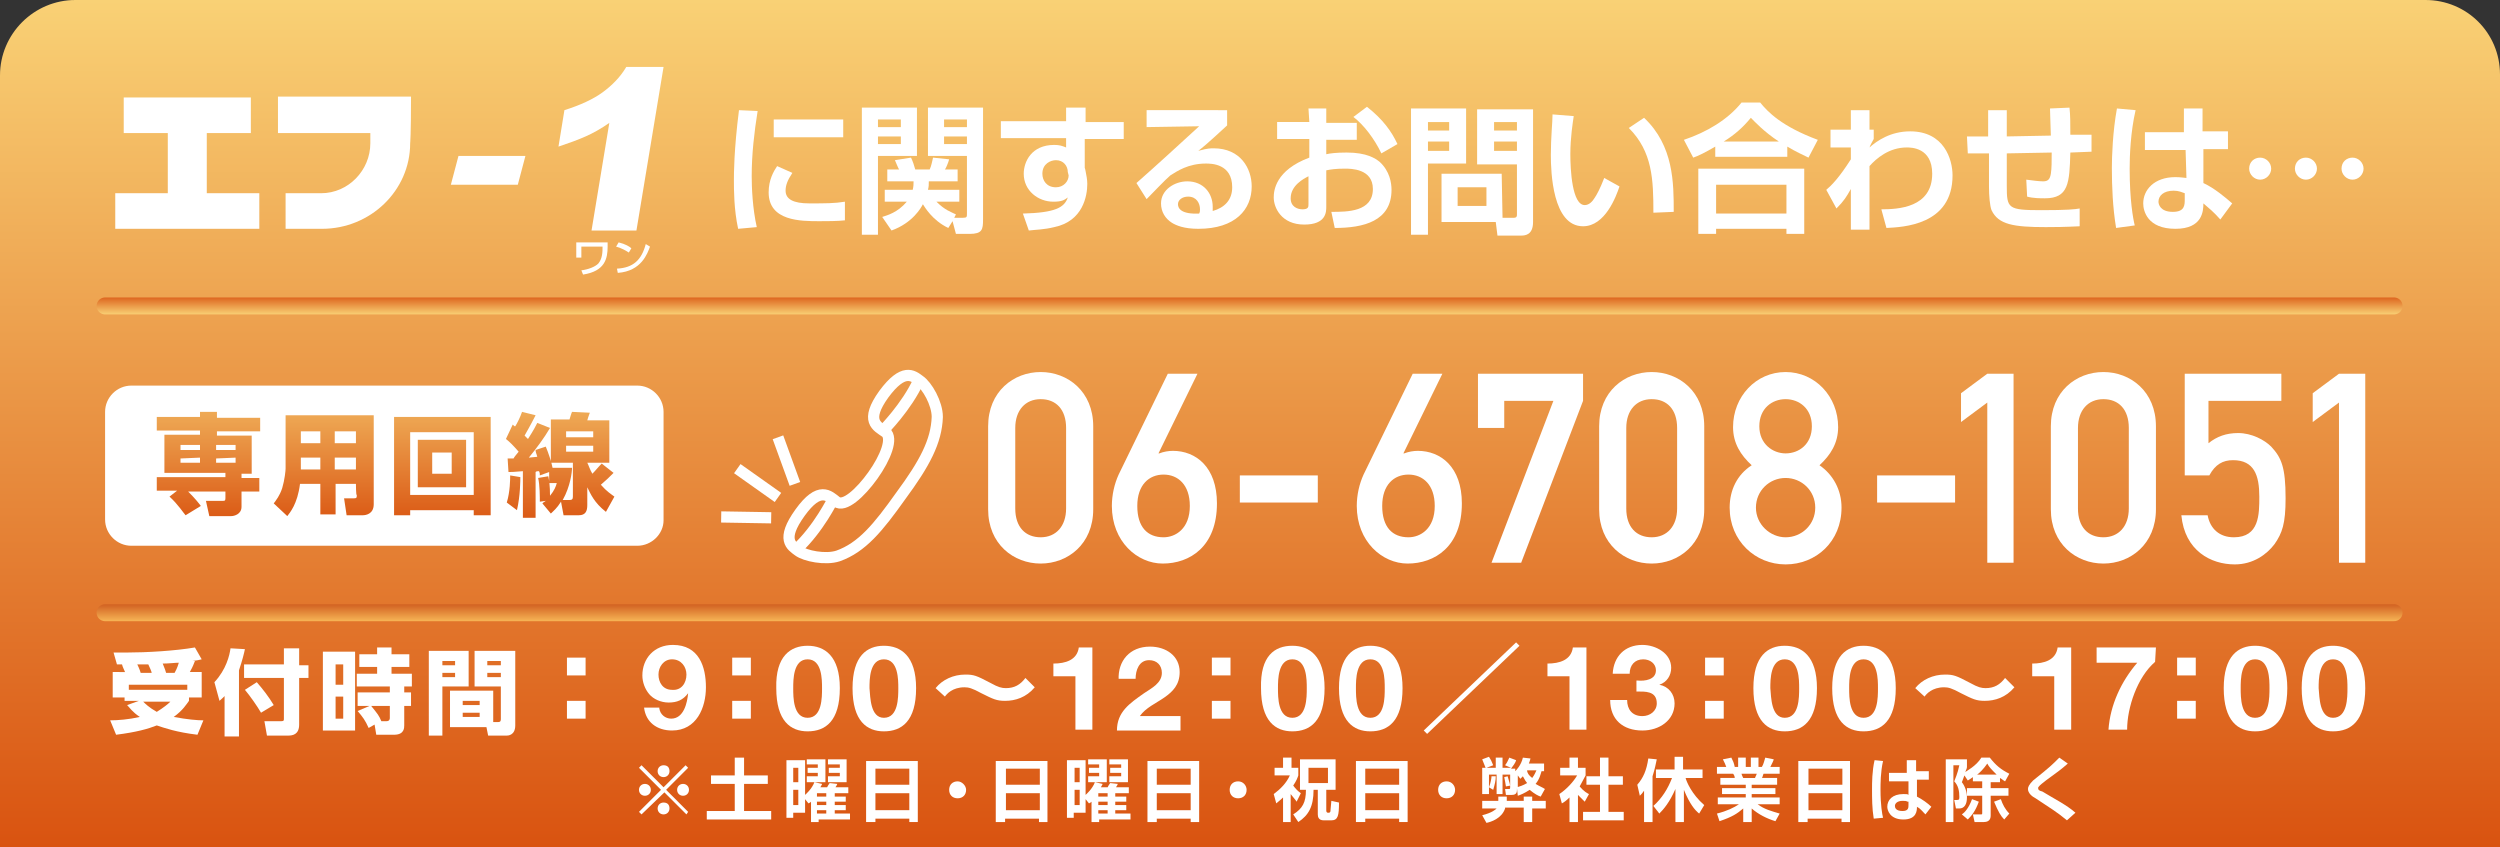 <?xml version="1.0" encoding="utf-8"?>
<!-- Generator: Adobe Illustrator 25.1.0, SVG Export Plug-In . SVG Version: 6.00 Build 0)  -->
<svg version="1.1" id="レイヤー_1" xmlns="http://www.w3.org/2000/svg" xmlns:xlink="http://www.w3.org/1999/xlink" x="0px"
	 y="0px" viewBox="0 0 295 100" style="enable-background:new 0 0 295 100;" xml:space="preserve">
<rect x="0" y="0" width="295" height="100" fill="#333333" stroke="none"/>
<style type="text/css">
	.st0{fill:url(#SVGID_1_);}
	.st1{fill:url(#SVGID_2_);}
	.st2{fill:none;stroke:#FFFFFF;stroke-width:1.321;stroke-miterlimit:10;}
	.st3{enable-background:new    ;}
	.st4{fill:#FFFFFF;}
	.st5{fill:url(#SVGID_3_);}
	.st6{fill:url(#SVGID_4_);}
	.st7{fill:url(#SVGID_5_);}
	.st8{fill:url(#SVGID_6_);}
	.st9{fill:none;stroke:url(#SVGID_7_);stroke-width:2;stroke-linecap:round;stroke-miterlimit:10;}
	.st10{fill:none;stroke:url(#SVGID_8_);stroke-width:2;stroke-linecap:round;stroke-miterlimit:10;}
</style>
<g>
	
		<linearGradient id="SVGID_1_" gradientUnits="userSpaceOnUse" x1="147.5" y1="-1292" x2="147.5" y2="-1266.331" gradientTransform="matrix(1 0 0 -1 0 -1192)">
		<stop  offset="0" style="stop-color:#EFEFEF"/>
		<stop  offset="1" style="stop-color:#FFFFFF"/>
	</linearGradient>
	<rect y="74.3" class="st0" width="295" height="25.7"/>
</g>
<g>
	
		<linearGradient id="SVGID_2_" gradientUnits="userSpaceOnUse" x1="147.5" y1="2865.921" x2="147.5" y2="2765.921" gradientTransform="matrix(1 0 0 1 0 -2765.921)">
		<stop  offset="0" style="stop-color:#D95310"/>
		<stop  offset="1" style="stop-color:#F9D175"/>
	</linearGradient>
	<path class="st1" d="M8.9,0C4,0,0,4,0,8.9V100h295V8.8c0-4.9-3.9-8.8-8.8-8.8H8.9z"/>
	<g>
		<path class="st2" d="M106.3,58.5c2.8-3.8,4.2-6.4,4.3-9.3c0-1.6-1.2-3.7-2.1-4.3c-0.8-0.6-1.9-1.5-4.2,1.6
			c-2.3,3.2-0.8,3.8,0.2,4.5c0.9,0.7,0,3-1.5,5.1s-3.4,3.8-4.3,3.1s-2-1.9-4.3,1.3s-1,3.9-0.2,4.5s3.2,1.1,4.7,0.6
			C101.7,64.6,103.6,62.3,106.3,58.5z"/>
		<path class="st2" d="M98.3,58.9c0,0-1.7,3.5-4.3,5.9"/>
		<path class="st2" d="M104.2,50.8c0,0,2.8-2.8,4.2-5.9"/>
		<line class="st2" x1="91.8" y1="58.7" x2="87" y2="55.3"/>
		<line class="st2" x1="91" y1="61.1" x2="85.1" y2="61"/>
		<line class="st2" x1="93.8" y1="57.1" x2="91.8" y2="51.6"/>
	</g>
	<g class="st3">
		<path class="st4" d="M116.6,50.3c0-4.1,3-6.4,6.2-6.4s6.2,2.3,6.2,6.4v9.8c0,4.1-3,6.4-6.2,6.4s-6.2-2.3-6.2-6.4
			C116.6,60.1,116.6,50.3,116.6,50.3z M125.8,50.5c0-2.2-1.2-3.4-3-3.4s-3,1.3-3,3.4V60c0,2.2,1.2,3.4,3,3.4s3-1.3,3-3.4V50.5z"/>
		<path class="st4" d="M137.8,44.1h3.5l-4.6,9.4h0.1c0.5-0.2,1.1-0.3,1.6-0.3c2.7,0,5.2,1.9,5.2,6.2c0,5.1-3.2,7.1-6.4,7.1
			c-3,0-6-2.6-6-6.8c0-1.3,0.3-2.6,0.8-3.7L137.8,44.1z M134.2,59.7c0,2.5,1.2,3.7,3.1,3.7c1.4,0,3.1-1,3.1-3.7
			c0-2.5-1.4-3.7-3.1-3.7S134.2,57.2,134.2,59.7z"/>
		<path class="st4" d="M146.3,56.1h9.2v3.2h-9.2V56.1z"/>
	</g>
	<g class="st3">
		<path class="st4" d="M166.7,44.1h3.5l-4.6,9.4h0.1c0.5-0.2,1.1-0.3,1.6-0.3c2.7,0,5.2,1.9,5.2,6.2c0,5.1-3.2,7.1-6.4,7.1
			c-3,0-6-2.6-6-6.8c0-1.3,0.3-2.6,0.8-3.7L166.7,44.1z M163.1,59.7c0,2.5,1.2,3.7,3.1,3.7c1.4,0,3.1-1,3.1-3.7
			c0-2.5-1.4-3.7-3.1-3.7S163.1,57.2,163.1,59.7z"/>
	</g>
	<g class="st3">
		<path class="st4" d="M174.5,44.1h12.3v3.2l-7.3,19.1H176l7.3-19.1h-5.8v3.2h-3.1v-6.4C174.4,44.1,174.5,44.1,174.5,44.1z"/>
		<path class="st4" d="M188.7,50.3c0-4.1,3-6.4,6.2-6.4s6.2,2.3,6.2,6.4v9.8c0,4.1-3,6.4-6.2,6.4s-6.2-2.3-6.2-6.4V50.3z
			 M197.9,50.5c0-2.2-1.2-3.4-3-3.4s-3,1.3-3,3.4V60c0,2.2,1.2,3.4,3,3.4s3-1.3,3-3.4V50.5z"/>
	</g>
	<g class="st3">
		<path class="st4" d="M206.7,54.9c-1.3-1.2-2.2-2.6-2.2-4.5c0-3.6,2.7-6.5,6.2-6.5s6.2,2.9,6.2,6.5c0,1.9-0.9,3.3-2.2,4.5
			c1.6,1.1,2.6,2.9,2.6,5c0,4-3,6.7-6.6,6.7s-6.6-2.8-6.6-6.7C204.1,57.8,205,56,206.7,54.9z M210.7,63.4c1.9,0,3.5-1.5,3.5-3.5
			s-1.6-3.5-3.5-3.5s-3.5,1.5-3.5,3.5S208.9,63.4,210.7,63.4z M210.7,53.5c1.6,0,3.1-1.1,3.1-3.2c0-2.1-1.5-3.2-3.1-3.2
			s-3.1,1.1-3.1,3.2C207.6,52.4,209.2,53.5,210.7,53.5z"/>
	</g>
	<g class="st3">
		<path class="st4" d="M221.5,56.1h9.2v3.2h-9.2V56.1z"/>
	</g>
	<g class="st3">
		<path class="st4" d="M234.5,47.5l-3.1,2.3v-3.4l3.1-2.3h3.1v22.3h-3.1V47.5z"/>
	</g>
	<g class="st3">
		<path class="st4" d="M242,50.3c0-4.1,3-6.4,6.2-6.4s6.2,2.3,6.2,6.4v9.8c0,4.1-3,6.4-6.2,6.4s-6.2-2.3-6.2-6.4V50.3z M251.2,50.5
			c0-2.2-1.2-3.4-3-3.4s-3,1.3-3,3.4V60c0,2.2,1.2,3.4,3,3.4s3-1.3,3-3.4V50.5z"/>
	</g>
	<g class="st3">
		<path class="st4" d="M257.6,44.1h11.6v3.2h-8.6v5c1-0.8,2.1-1.2,3.5-1.2c1.6,0,3.1,0.8,3.9,1.6c1.2,1.3,1.7,2.4,1.7,6.1
			c0,3-0.4,4.1-1.3,5.4c-0.9,1.2-2.5,2.4-4.7,2.4c-2.8,0-5.9-1.6-6.3-5.8h3.1c0.3,1.6,1.4,2.6,3.1,2.6c3,0,3-2.7,3-4.8
			c0-2.5-0.6-4.3-3.1-4.3c-1.2,0-2.1,0.5-2.8,1.8h-2.9v-12C257.8,44.1,257.6,44.1,257.6,44.1z"/>
	</g>
	<g class="st3">
		<path class="st4" d="M276,47.5l-3.1,2.3v-3.4l3.1-2.3h3.1v22.3H276V47.5z"/>
	</g>
	<g>
		<path class="st4" d="M75.2,64.4H15.5c-1.7,0-3.1-1.4-3.1-3.1V48.6c0-1.7,1.4-3.1,3.1-3.1h59.7c1.7,0,3.1,1.4,3.1,3.1v12.8
			C78.3,63,76.9,64.4,75.2,64.4z"/>
		<g>
			<g>
				
					<linearGradient id="SVGID_3_" gradientUnits="userSpaceOnUse" x1="24.6" y1="-2468.339" x2="24.6" y2="-2482.332" gradientTransform="matrix(1 0 0 -1 0 -2420.079)">
					<stop  offset="0" style="stop-color:#EFAC57"/>
					<stop  offset="1" style="stop-color:#D95310"/>
				</linearGradient>
				<path class="st5" d="M20.9,57.9h-2.4v-1.6h8.1v-0.5h-7.2v-4.5h4.2v-0.5h-5.1v-1.6h5.1v-0.6h2v0.7h5.1v1.6h-5.1v0.5h4.1v4.5h-1.2
					v0.5h2.1V58h-2.1v1.8c0,0.9-0.9,1.1-1.2,1.1h-2.6l-0.4-1.8h2c0.2,0,0.3,0,0.3-0.3V58h-4.4c0.8,0.8,1.2,1.3,1.5,1.7l-1.8,1.1
					c-0.2-0.2-0.9-1.3-1.9-2.2L20.9,57.9z M21.3,52.5v0.6h2.3v-0.6H21.3z M21.3,54.1v0.5h2.3V54L21.3,54.1L21.3,54.1z M25.5,52.5
					v0.6h2.3v-0.6H25.5z M25.5,54.1v0.5h2.3V54L25.5,54.1L25.5,54.1z"/>
				
					<linearGradient id="SVGID_4_" gradientUnits="userSpaceOnUse" x1="38.2" y1="-2468.339" x2="38.2" y2="-2482.332" gradientTransform="matrix(1 0 0 -1 0 -2420.079)">
					<stop  offset="0" style="stop-color:#EFAC57"/>
					<stop  offset="1" style="stop-color:#D95310"/>
				</linearGradient>
				<path class="st6" d="M42,57.1h-2.4v3.6h-1.8v-3.6h-2.4c-0.3,2.4-1.2,3.4-1.5,3.8l-1.6-1.5c0.3-0.4,0.7-0.9,1-1.8
					c0.3-1,0.4-2.1,0.4-2.3V49h10.4v10.5c0,1.2-1,1.3-1.3,1.3h-1.9l-0.3-2h1.2c0.3,0,0.3-0.1,0.3-0.4C42,58.5,42,57.1,42,57.1z
					 M35.5,50.9v1.4h2.3v-1.4H35.5z M35.5,54v1.4h2.3V54H35.5z M39.5,50.9v1.4H42v-1.4H39.5z M39.5,54v1.4H42V54H39.5z"/>
				
					<linearGradient id="SVGID_5_" gradientUnits="userSpaceOnUse" x1="52.2" y1="-2468.339" x2="52.2" y2="-2482.332" gradientTransform="matrix(1 0 0 -1 0 -2420.079)">
					<stop  offset="0" style="stop-color:#EFAC57"/>
					<stop  offset="1" style="stop-color:#D95310"/>
				</linearGradient>
				<path class="st7" d="M55.9,60.2h-7.5v0.6h-1.9V49.2h11.4v11.6h-2C55.9,60.8,55.9,60.2,55.9,60.2z M55.9,51h-7.5v7.4h7.5V51z
					 M49.4,51.9H55v5.6h-5.7v-5.6H49.4z M51,55.9h2.3v-2.5H51V55.9z"/>
				
					<linearGradient id="SVGID_6_" gradientUnits="userSpaceOnUse" x1="66.1" y1="-2468.339" x2="66.1" y2="-2482.332" gradientTransform="matrix(1 0 0 -1 0 -2420.079)">
					<stop  offset="0" style="stop-color:#EFAC57"/>
					<stop  offset="1" style="stop-color:#D95310"/>
				</linearGradient>
				<path class="st8" d="M61.4,56.3c0,0.3,0,2.2-0.4,3.9l-1.2-0.9c0.4-1.3,0.4-2.8,0.4-3.2L61.4,56.3z M59.9,54.1c0.3,0,0.5,0,0.7,0
					c0.1-0.2,0.2-0.3,0.6-0.8c-0.7-0.8-1-1.1-1.5-1.5l0.8-1.7c0.2,0.2,0.2,0.2,0.3,0.2c0.2-0.3,0.6-1.1,0.8-1.7l1.6,0.4
					c-0.6,1.2-1.2,2.2-1.3,2.4c0.1,0.1,0.2,0.2,0.4,0.4c0.7-1.1,0.9-1.5,1.1-1.9l1.5,0.6c-0.7,1.2-1.6,2.4-2.5,3.5
					c0.1,0,0.9-0.1,1-0.1c-0.1-0.4-0.2-0.5-0.2-0.8l1.2-0.4c0.3,0.7,0.7,1.9,0.8,2.5h2.3c0,0.5-0.2,2.2-1.1,3.8h0.8
					c0.3,0,0.4-0.1,0.4-0.4v-4H65v-5.1h2.2c0.1-0.3,0.2-0.7,0.3-0.9l2.1,0.1c-0.2,0.5-0.2,0.6-0.3,0.9h2.6v5h-2.6
					c0.2,0.4,0.3,0.8,0.6,1.3c0.4-0.4,0.7-0.8,1.1-1.2l1.4,1.1c-0.6,0.6-0.8,0.8-1.5,1.4c0.7,0.8,1.2,1.1,1.6,1.4l-1,1.8
					c-1.4-1.1-1.8-2.1-2.2-2.9v2.1c0,0.7-0.2,1.2-1,1.2h-1.8l-0.3-1.6c-0.5,0.8-0.9,1.1-1.2,1.4l-1-1.2c0.2-0.2,0.3-0.2,0.4-0.3
					l-0.7,0.1c0-0.5,0-2-0.2-2.8l1.2-0.2c0.1,0.5,0.2,1.1,0.2,2.3c0.5-0.6,0.7-1.1,0.8-1.5h-0.9v-1.3l-1.1,0.4c0-0.2,0-0.3-0.1-0.5
					c-0.2,0-0.3,0-0.4,0.1v5.4h-1.5v-5.5c-1.2,0.1-1.3,0.1-1.7,0.1L59.9,54.1z M66.8,50.9v0.7H70v-0.7H66.8z M66.8,52.6v0.7H70v-0.7
					H66.8z"/>
			</g>
		</g>
	</g>
</g>
<g>
	<path class="st4" d="M13.6,22.8h6.2v-7.1h-5.2v-4.2h15v4.2h-5.2v7.1h6.2V27h-17C13.6,27,13.6,22.8,13.6,22.8z"/>
	<path class="st4" d="M78.3,7.9l-3.2,19.3h-5.3l2.1-12.7c-1,0.7-1.9,1.2-2.8,1.6s-2,0.8-3.2,1.2l0.7-4.3c1.9-0.6,3.4-1.3,4.5-2.1
		c1.1-0.8,2.1-1.8,2.8-3C73.9,7.9,78.3,7.9,78.3,7.9z"/>
	<path class="st4" d="M71.7,28.6v0.5c0,1.4-0.3,2.9-2.9,3.3l-0.2-0.5c0.8-0.1,1.6-0.4,2-0.8c0.5-0.6,0.5-1.4,0.5-2h-2.5v1.3H68v-1.8
		C68,28.6,71.7,28.6,71.7,28.6z"/>
	<path class="st4" d="M74.2,29.8c-0.3-0.2-0.8-0.5-1.5-0.7l0.3-0.5c0.8,0.2,1.3,0.5,1.5,0.7L74.2,29.8z M72.8,31.7
		c1.9-0.1,2.9-1,3.4-2.9l0.5,0.3c-0.3,0.8-1,2.9-3.8,3.1L72.8,31.7z"/>
	<polygon class="st4" points="61.1,21.8 53.2,21.8 54.1,18.4 62,18.4 	"/>
	<path class="st4" d="M32.8,11.4v4.3h10.9c0,0.5,0,1,0,1.2c0,3.2-2.6,5.9-5.8,5.9h-4.2V27H38c5.7,0,10.4-4.5,10.4-10.1
		c0,0,0.1-0.9,0.1-5.5H32.8z"/>
</g>
<g class="st3">
	<path class="st4" d="M89.4,13.1c-0.4,2.5-0.7,5.1-0.7,7.7c0,1.3,0.1,3.8,0.6,6L87.1,27c-0.5-2.3-0.5-4.6-0.5-5.8
		c0-0.6,0-3.5,0.6-8.2L89.4,13.1z M93.5,20.4c-0.6,0.9-0.8,1.5-0.8,2.1c0,1,0.9,1.5,2.8,1.5s3,0,4.2-0.2V26c-0.9,0.1-2.1,0.1-3,0.1
		c-2.2,0-6,0-6-3.4c0-1.5,0.6-2.5,1-3.1L93.5,20.4z M99.5,14.1v2.1h-8.2v-2.1H99.5z"/>
	<path class="st4" d="M101.7,12.7h6.5v5.7h-4.6v9.3h-1.9V12.7z M103.6,14.1V15h2.7v-0.9H103.6z M103.6,16.1V17h2.7v-0.9H103.6z
		 M111.9,26.9c-1.9-0.9-2.8-2.5-3-2.8c-0.2,0.4-1.2,2.2-3.7,3.1l-1.1-1.6c0.6-0.2,1.8-0.5,2.9-1.8h-2.6v-1.4h3.3
		c0.1-0.4,0.1-0.7,0.1-1h-3.1V20h1.4c-0.1-0.1-0.4-0.9-0.5-1.1l1.9-0.3c0.2,0.4,0.4,1,0.5,1.4h1.7c0.2-0.4,0.3-1,0.4-1.4l1.9,0.2
		c-0.1,0.4-0.4,1.1-0.5,1.2h1.5v1.4h-3.4c0,0.4,0,0.6-0.1,1h3.7v1.4h-2.7c1,1,1.7,1.2,2.3,1.5l-0.2,0.4h1c0.5,0,0.5-0.1,0.5-0.5
		v-6.8h-4.6v-5.7h6.5v13.2c0,1.2-0.1,1.7-1.6,1.7h-1.6l-0.4-1.5L111.9,26.9z M111.4,14.1V15h2.7v-0.9H111.4z M111.4,16.1V17h2.7
		v-0.9H111.4z"/>
	<path class="st4" d="M125.8,12.7h2.3v1.7h4.5v2H128v3.4c0,0,0.1,0.3,0.1,0.4c0.1,0.5,0.2,1,0.2,1.5c0,1.4-0.5,4.4-3.9,5.1
		c-1.2,0.3-2.2,0.3-3,0.4l-0.7-2c3.8-0.1,4.9-0.7,5.3-1.9c-0.4,0.3-0.7,0.5-1.7,0.5c-1.8,0-3.5-1.3-3.5-3.3c0-1.4,0.9-3.4,3.6-3.4
		c0.6,0,0.9,0.1,1.4,0.3v-1.1h-7.7v-2h7.7L125.8,12.7z M126,20.3c0-0.7-0.5-1.4-1.4-1.4c-0.6,0-1.6,0.4-1.6,1.6
		c0,0.8,0.5,1.6,1.6,1.6c0.9,0,1.5-0.7,1.5-1.4L126,20.3L126,20.3z"/>
	<path class="st4" d="M144.8,13v1.8c-2.6,2.4-2.9,2.6-3.4,3c0.5-0.1,0.9-0.3,1.8-0.3c3.2,0,4.5,2.4,4.5,4.5c0,2.7-1.9,5-6.3,5
		c-1.7,0-2.6-0.4-3.1-0.7c-0.8-0.5-1.3-1.3-1.3-2.3c0-1.6,1.6-2.6,3.1-2.6c1.9,0,3,1.4,3,3c0,0.1,0,0.2,0,0.5
		c1.4-0.4,2.3-1.3,2.3-2.8c0-2.8-2.5-2.8-3.1-2.8c-2.1,0-3.4,0.9-4.2,1.4c-0.6,0.5-2.2,2.2-2.8,2.8l-1.2-1.9c2.5-2.2,5-4.5,7.4-6.7
		l-6.2,0.1v-2C135.3,13,144.8,13,144.8,13z M141.6,24.7c0-0.7-0.4-1.5-1.4-1.5c-0.7,0-1.2,0.4-1.2,0.9s0.4,1.2,2.5,1.1
		C141.6,25,141.6,24.9,141.6,24.7z"/>
	<path class="st4" d="M154.4,12.8h2.1v1.7h3.6v2h-3.6v1.7c0.4-0.1,1.2-0.2,2.4-0.2c2.4,0,3.4,0.7,3.9,1.1c1.2,1.1,1.4,2.5,1.4,3.3
		c0,3.7-3.3,4.5-6.7,4.5l-0.4-1.9c1.9,0,4.9,0,4.9-2.7c0-2.4-2.6-2.4-3.3-2.4c-1.1,0-1.7,0.1-2.2,0.2v4.3c0,0.6,0,2.1-2.6,2.1
		c-2.7,0-3.6-2-3.6-3.2c0-0.8,0.2-3.2,4.2-4.7v-2.2h-3.8v-2h3.8L154.4,12.8L154.4,12.8z M154.4,20.8c-0.6,0.3-2.1,1.1-2.1,2.6
		c0,1,0.8,1.3,1.4,1.3c0.7,0,0.7-0.3,0.7-0.6L154.4,20.8L154.4,20.8z M161.3,12.6c1.9,1.5,2.9,2.9,3.6,4.4l-1.9,1.1
		c-0.8-1.7-2.1-3.4-3.3-4.3L161.3,12.6z"/>
	<path class="st4" d="M166.5,12.8h6.5v6.5h-4.5v8.4h-2V12.8z M168.5,14.4v1h2.5v-1H168.5z M168.5,16.7v1.1h2.5v-1.1H168.5z
		 M177.3,25.7h1.3c0.4,0,0.4-0.2,0.4-0.4v-5.9h-4.7v-6.5h6.6v13.3c0,1.5-0.9,1.6-1.4,1.6h-2.8l-0.2-1.6h-6.4v-5.7h7.1L177.3,25.7
		L177.3,25.7z M172,22.1v2.2h3.4v-2.2H172z M176.3,14.4v1h2.7v-1H176.3z M176.3,16.7v1.1h2.7v-1.1H176.3z"/>
	<path class="st4" d="M185.7,13.7c-0.1,0.7-0.4,2.5-0.4,4.5c0,1.8,0.2,6,1.7,6c0.5,0,0.9-0.4,1.2-0.9c0.2-0.3,0.6-1,1.1-2.3l1.8,1
		c-0.4,1.2-1.7,4.7-4.3,4.7c-3.6,0-3.8-6.4-3.8-8.4c0-2.1,0.2-3.9,0.2-4.8L185.7,13.7z M195.1,25.1c0-3.9-0.1-7.2-2.9-10l1.8-1.2
		c3.5,3.3,3.5,7.7,3.5,11.1L195.1,25.1z"/>
	<path class="st4" d="M202.4,17.3c-1.2,0.7-2,1.1-2.6,1.3l-1.1-2.1c2.7-0.9,5.2-2.4,6.8-4.4h2.2c0.9,1.1,2.5,2.8,6.8,4.4l-1.1,2.1
		c-0.6-0.3-1.5-0.7-2.5-1.3v1.2h-8.5L202.4,17.3L202.4,17.3z M200.4,19.9h12.5v7.7h-2.1V27h-8.3v0.6h-2.1L200.4,19.9L200.4,19.9z
		 M202.5,21.8v3.4h8.3v-3.4H202.5z M209.9,16.7c-1.8-1.2-2.8-2.3-3.3-2.8c-0.9,1.1-1.9,2-3.2,2.8H209.9z"/>
	<path class="st4" d="M222,24.7c2,0,6-0.2,6-4.2c0-3.1-2.5-3.1-3-3.1c-2.1,0-3.6,1.3-4.4,2.2v7.5h-2.2v-4.8
		c-0.5,0.9-0.8,1.4-1.7,2.3l-1.2-2.2c0.6-0.5,1.5-1.4,2.9-3.6v-1.4H216v-2.1h2.4V13h2.2v2.3h0.5v1.1c-0.1,0.2-0.4,0.7-0.5,1
		c0.9-0.8,2.5-1.9,4.8-1.9c4,0,5,3.3,5,5.2c0,5.9-5.9,6.1-7.8,6.2L222,24.7z"/>
	<path class="st4" d="M244.2,12.7c0.1,0.9,0.1,1.8,0.1,3.2h2.5v2l-2.5,0.1c-0.1,3.6-0.2,5.4-3,5.4c-0.5,0-1.4,0-2.1-0.2l-0.1-2
		c0.7,0.1,1.6,0.2,2,0.2c0.6,0,0.8-0.3,0.9-0.9c0.1-0.6,0.1-1.5,0.1-2.5l-5.3,0.1v3.8c0,2.7,0.1,2.9,4.1,2.9c3,0,4-0.1,4.5-0.2v2.1
		c-0.5,0-1.3,0.1-4,0.1c-3.8,0-5.6-0.3-6.4-2c-0.2-0.5-0.3-1.7-0.3-2.8v-3.9h-2.5l-0.1-2h2.5V13h2.2v3.1L242,16
		c0-0.5-0.1-2.6-0.1-3.2L244.2,12.7z"/>
	<path class="st4" d="M252,13c-0.6,2.6-0.7,5.4-0.7,6.9c0,3.7,0.4,5.9,0.6,6.7l-2.2,0.3c-0.4-2.4-0.5-4.9-0.5-7.1
		c0-1.3,0.1-4.3,0.6-7L252,13z M257.7,15.5v-2.7h2.2v2.7h3v2.1H260v4c1.3,0.6,2.6,1.7,3.4,2.4l-1.4,1.9c-0.8-0.9-1.3-1.3-2-1.9
		c0,0.9-0.1,3-3.3,3c-3.3,0-3.8-2.1-3.8-3c0-1.6,1.3-3.1,3.8-3.1c0.7,0,1.1,0.1,1.3,0.1l-0.1-3.3h-4.8v-2.1h4.6L257.7,15.5
		L257.7,15.5z M257.8,22.8c-0.3-0.1-0.7-0.3-1.3-0.3c-1.2,0-1.8,0.6-1.8,1.3c0,0.3,0.2,1.2,1.7,1.2c1.4,0,1.4-0.8,1.4-1.5V22.8z"/>
	<path class="st4" d="M268,19.9c0,0.7-0.6,1.3-1.3,1.3s-1.3-0.6-1.3-1.3c0-0.8,0.6-1.3,1.3-1.3S268,19.2,268,19.9z M273.4,19.9
		c0,0.7-0.6,1.3-1.3,1.3s-1.3-0.6-1.3-1.3c0-0.8,0.6-1.3,1.3-1.3S273.4,19.2,273.4,19.9z M278.9,19.9c0,0.7-0.6,1.3-1.3,1.3
		s-1.3-0.6-1.3-1.3c0-0.8,0.6-1.3,1.3-1.3S278.9,19.2,278.9,19.9z"/>
</g>
<linearGradient id="SVGID_7_" gradientUnits="userSpaceOnUse" x1="147.45" y1="2803.054" x2="147.45" y2="2801.054" gradientTransform="matrix(1 0 0 1 0 -2765.921)">
	<stop  offset="0" style="stop-color:#F9D175"/>
	<stop  offset="1" style="stop-color:#DE6821"/>
</linearGradient>
<line class="st9" x1="12.4" y1="36.1" x2="282.5" y2="36.1"/>
<linearGradient id="SVGID_8_" gradientUnits="userSpaceOnUse" x1="147.45" y1="2839.253" x2="147.45" y2="2837.253" gradientTransform="matrix(1 0 0 1 0 -2765.921)">
	<stop  offset="0" style="stop-color:#F7B656"/>
	<stop  offset="1" style="stop-color:#D26222"/>
</linearGradient>
<line class="st10" x1="12.4" y1="72.3" x2="282.5" y2="72.3"/>
<g>
	<g>
		<path class="st4" d="M14.8,79.4c-0.2-0.5-0.3-0.6-0.4-1c-0.2,0-0.4,0-0.6,0L13.4,77c0.4,0,0.8,0,1.5,0c2.4,0,5.8-0.2,8.1-0.6
			l0.8,1.4c-0.4,0.1-0.4,0.1-1.1,0.2l0.3,0c-0.3,0.8-0.4,0.9-0.6,1.3h1.4v3h-1.5v0.4c-0.3,0.4-0.7,1.1-1.8,1.9
			c1.6,0.3,2.8,0.4,3.5,0.4l-0.7,1.7c-2.5-0.3-3.9-0.8-4.8-1.1c-1,0.4-2.4,0.8-4.8,1.1l-0.7-1.7c0.9,0,2.2-0.1,3.5-0.4
			c-0.9-0.6-1.2-1.1-1.5-1.4l1.4-0.5h-1.7v-0.4h-1.4v-3H14.8z M22.1,80.8h-6.9v0.6h6.9V80.8z M17.9,79.4c0-0.1-0.2-0.6-0.4-1
			c-0.3,0-0.8,0-1.3,0c0,0,0.3,0.6,0.4,1H17.9z M16.9,82.8c0.2,0.2,0.7,0.7,1.6,1.2c0.8-0.5,1.3-0.9,1.6-1.2H16.9z M20.6,79.4
			c0.1-0.2,0.3-0.5,0.5-1.2c-0.4,0-1.2,0.1-1.9,0.1c0.3,0.7,0.3,0.8,0.4,1.1H20.6z"/>
		<path class="st4" d="M26.6,82c-0.2,0.3-0.4,0.4-0.7,0.7l-0.6-2.2c1.4-1.5,1.8-3.2,1.9-4l1.7,0.1c-0.1,0.5-0.3,1.3-0.7,2.5v7.8
			h-1.7V82z M33.5,76.5h1.8v2h1.1V80h-1.1v5.5c0,1.2-0.8,1.3-1.3,1.3h-2.5l-0.3-1.7h2c0.3,0,0.3-0.1,0.3-0.3V80h-4.7v-1.6h4.7V76.5z
			 M30.3,80.5c0.7,0.8,1.4,1.7,2,2.7l-1.5,0.9c-0.4-0.7-1.3-2-1.9-2.7L30.3,80.5z"/>
		<path class="st4" d="M41.9,76.9v9.3h-3.8v-9.3H41.9z M40.5,78.4h-0.9v2.4h0.9V78.4z M40.5,82.2h-0.9v2.6h0.9V82.2z M43.5,85.9
			c-0.4-0.9-0.7-1.3-1.3-2l1.4-0.6h-1.4v-1.6H46v-0.7h-3.9v-1.5h2.4v-0.8h-2.1v-1.5h2.1v-0.8h1.7v0.8h2.1v1.5h-2.1v0.8h2.4v1.5h-0.9
			v0.7h0.8v1.6h-0.8v2.3c0,0.3,0,1.1-1.2,1.1h-2.1l-0.2-1.2L43.5,85.9z M43.8,83.3c0.8,1,0.9,1.1,1.2,1.8h0.6c0.4,0,0.4-0.3,0.4-0.4
			v-1.4H43.8z"/>
		<path class="st4" d="M50.6,76.8h4.7V81h-3.1v5.8h-1.6V76.8z M52.2,78v0.5h1.5V78H52.2z M52.2,79.4v0.5h1.5v-0.5H52.2z M58.2,85.2
			h0.6c0.3,0,0.3-0.2,0.3-0.4V81H56v-4.2h4.8v8.8c0,1.2-0.9,1.2-1,1.2h-2.2l-0.2-1h-4.3v-4.3h5.1V85.2z M54.6,82.7v0.5h2v-0.5H54.6z
			 M54.6,84.1v0.5h2v-0.5H54.6z M57.5,78v0.5h1.6V78H57.5z M57.5,79.4v0.5h1.6v-0.5H57.5z"/>
		<path class="st4" d="M69.1,77.6v2.1h-2.2v-2.1H69.1z M69.1,82.7v2.1h-2.2v-2.1H69.1z"/>
		<path class="st4" d="M77.8,83.6c0.1,0.7,0.7,1.2,1.4,1.2c1.5,0,1.9-1.9,2-3l0,0c-0.6,0.8-1.3,1.1-2.3,1.1c-0.9,0-1.8-0.4-2.3-1
			c-0.5-0.6-0.8-1.4-0.8-2.2c0-2,1.4-3.6,3.6-3.6c3.1,0,3.9,2.6,3.9,5c0,2.4-1.1,5.1-4,5.1c-1.8,0-3.1-1-3.3-2.7H77.8z M81,79.6
			c0-0.9-0.6-1.8-1.7-1.8c-1,0-1.6,0.9-1.6,1.8c0,0.9,0.5,1.8,1.6,1.8C80.4,81.5,81,80.6,81,79.6z"/>
		<path class="st4" d="M88.6,77.6v2.1h-2.2v-2.1H88.6z M88.6,82.7v2.1h-2.2v-2.1H88.6z"/>
		<path class="st4" d="M95.3,76.2c2,0,3.8,1.2,3.8,5c0,3.9-1.7,5.1-3.8,5.1c-2,0-3.7-1.2-3.7-5.1C91.5,77.4,93.3,76.2,95.3,76.2z
			 M95.3,84.7c1.7,0,1.7-2.4,1.7-3.5c0-1,0-3.4-1.7-3.4c-1.7,0-1.7,2.4-1.7,3.4C93.6,82.3,93.6,84.7,95.3,84.7z"/>
		<path class="st4" d="M104.3,76.2c2,0,3.8,1.2,3.8,5c0,3.9-1.7,5.1-3.8,5.1c-2,0-3.7-1.2-3.7-5.1C100.6,77.4,102.3,76.2,104.3,76.2
			z M104.3,84.7c1.7,0,1.7-2.4,1.7-3.5c0-1,0-3.4-1.7-3.4c-1.7,0-1.7,2.4-1.7,3.4C102.7,82.3,102.7,84.7,104.3,84.7z"/>
		<path class="st4" d="M122.1,81.1c-1,1.2-2.3,1.6-3.5,1.6c-1,0-1.4-0.2-2.8-0.9c-1.1-0.6-1.5-0.7-2-0.7c-1.4,0-2.1,0.8-2.3,1.1
			l-1.1-1c0.8-1,2.1-1.6,3.5-1.6c1,0,1.3,0.1,3,1c0.9,0.5,1.3,0.6,1.8,0.6c1,0,1.7-0.4,2.3-1.2L122.1,81.1z"/>
		<path class="st4" d="M129,86.1h-2.1v-6.3h-2.6v-1.5c1.4,0,2.8-0.4,3-1.9h1.6V86.1z"/>
		<path class="st4" d="M132,80.2c-0.1-2.2,1.3-3.9,3.7-3.9c1.9,0,3.5,1.1,3.5,3c0,1.5-0.8,2.3-1.8,3c-1,0.7-2.2,1.2-2.9,2.2h4.8v1.7
			h-7.5c0-2.2,1.5-3.2,3.2-4.4c0.9-0.6,2.1-1.2,2.1-2.4c0-0.9-0.6-1.5-1.5-1.5c-1.2,0-1.6,1.2-1.6,2.2H132z"/>
		<path class="st4" d="M145.2,77.6v2.1H143v-2.1H145.2z M145.2,82.7v2.1H143v-2.1H145.2z"/>
		<path class="st4" d="M152.5,76.2c2,0,3.8,1.2,3.8,5c0,3.9-1.7,5.1-3.8,5.1c-2,0-3.7-1.2-3.7-5.1C148.7,77.4,150.4,76.2,152.5,76.2
			z M152.5,84.7c1.7,0,1.7-2.4,1.7-3.5c0-1,0-3.4-1.7-3.4c-1.7,0-1.7,2.4-1.7,3.4C150.8,82.3,150.8,84.7,152.5,84.7z"/>
		<path class="st4" d="M161.7,76.2c2,0,3.8,1.2,3.8,5c0,3.9-1.7,5.1-3.8,5.1c-2,0-3.7-1.2-3.7-5.1C158,77.4,159.7,76.2,161.7,76.2z
			 M161.7,84.7c1.7,0,1.7-2.4,1.7-3.5c0-1,0-3.4-1.7-3.4c-1.7,0-1.7,2.4-1.7,3.4C160,82.3,160,84.7,161.7,84.7z"/>
		<path class="st4" d="M179.3,76.2l-10.9,10.4l-0.4-0.4l10.9-10.4L179.3,76.2z"/>
		<path class="st4" d="M187.3,86.1h-2.1v-6.3h-2.6v-1.5c1.4,0,2.8-0.4,3-1.9h1.6V86.1z"/>
		<path class="st4" d="M193.2,80.3c0.9,0.1,2.2-0.1,2.2-1.2c0-0.8-0.7-1.3-1.5-1.3c-1,0-1.6,0.7-1.6,1.7h-2c0.1-2,1.4-3.4,3.5-3.4
			c1.6,0,3.4,1,3.4,2.7c0,0.9-0.5,1.7-1.4,2v0c1.1,0.2,1.8,1.1,1.8,2.2c0,2-1.8,3.2-3.8,3.2c-2.3,0-3.8-1.3-3.8-3.6h2
			c0,1.1,0.6,1.9,1.8,1.9c0.9,0,1.7-0.6,1.7-1.5c0-1.5-1.4-1.4-2.4-1.4V80.3z"/>
		<path class="st4" d="M203.4,77.6v2.1h-2.2v-2.1H203.4z M203.4,82.7v2.1h-2.2v-2.1H203.4z"/>
		<path class="st4" d="M210.6,76.2c2,0,3.8,1.2,3.8,5c0,3.9-1.7,5.1-3.8,5.1c-2,0-3.7-1.2-3.7-5.1C206.9,77.4,208.6,76.2,210.6,76.2
			z M210.6,84.7c1.7,0,1.7-2.4,1.7-3.5c0-1,0-3.4-1.7-3.4c-1.7,0-1.7,2.4-1.7,3.4C209,82.3,209,84.7,210.6,84.7z"/>
		<path class="st4" d="M219.9,76.2c2,0,3.8,1.2,3.8,5c0,3.9-1.7,5.1-3.8,5.1c-2,0-3.7-1.2-3.7-5.1C216.2,77.4,217.9,76.2,219.9,76.2
			z M219.9,84.7c1.7,0,1.7-2.4,1.7-3.5c0-1,0-3.4-1.7-3.4c-1.7,0-1.7,2.4-1.7,3.4C218.2,82.3,218.2,84.7,219.9,84.7z"/>
		<path class="st4" d="M237.7,81.1c-1,1.2-2.3,1.6-3.5,1.6c-1,0-1.4-0.2-2.8-0.9c-1.1-0.6-1.5-0.7-2-0.7c-1.4,0-2.1,0.8-2.3,1.1
			l-1.1-1c0.8-1,2.1-1.6,3.5-1.6c1,0,1.3,0.1,3,1c0.9,0.5,1.3,0.6,1.8,0.6c1,0,1.7-0.4,2.3-1.2L237.7,81.1z"/>
		<path class="st4" d="M244.5,86.1h-2.1v-6.3h-2.6v-1.5c1.4,0,2.8-0.4,3-1.9h1.6V86.1z"/>
		<path class="st4" d="M254.3,78.1c-2.1,1.8-3.3,5.4-3.3,8h-2.2c0.2-2.9,1.5-5.7,3.4-7.9h-4.8v-1.8h7L254.3,78.1z"/>
		<path class="st4" d="M259.1,77.6v2.1h-2.2v-2.1H259.1z M259.1,82.7v2.1h-2.2v-2.1H259.1z"/>
		<path class="st4" d="M266.1,76.2c2,0,3.8,1.2,3.8,5c0,3.9-1.7,5.1-3.8,5.1c-2,0-3.7-1.2-3.7-5.1C262.4,77.4,264.1,76.2,266.1,76.2
			z M266.1,84.7c1.7,0,1.7-2.4,1.7-3.5c0-1,0-3.4-1.7-3.4c-1.7,0-1.7,2.4-1.7,3.4C264.4,82.3,264.4,84.7,266.1,84.7z"/>
		<path class="st4" d="M275.3,76.2c2,0,3.8,1.2,3.8,5c0,3.9-1.7,5.1-3.8,5.1c-2,0-3.7-1.2-3.7-5.1C271.6,77.4,273.3,76.2,275.3,76.2
			z M275.3,84.7c1.7,0,1.7-2.4,1.7-3.5c0-1,0-3.4-1.7-3.4c-1.7,0-1.7,2.4-1.7,3.4C273.7,82.3,273.7,84.7,275.3,84.7z"/>
	</g>
	<g>
		<path class="st4" d="M75.7,96.1l-0.3-0.3l2.6-2.6l-2.6-2.6l0.3-0.3l2.6,2.6l2.6-2.6l0.3,0.3l-2.6,2.6l2.6,2.6L81,96.1l-2.6-2.6
			L75.7,96.1z M76.8,93.2c0,0.4-0.3,0.7-0.7,0.7c-0.4,0-0.7-0.3-0.7-0.7c0-0.4,0.3-0.7,0.7-0.7C76.5,92.5,76.8,92.8,76.8,93.2z
			 M79,91c0,0.4-0.3,0.7-0.7,0.7c-0.4,0-0.7-0.3-0.7-0.7c0-0.4,0.3-0.7,0.7-0.7C78.8,90.3,79,90.6,79,91z M79,95.4
			c0,0.4-0.3,0.7-0.7,0.7c-0.4,0-0.7-0.3-0.7-0.7c0-0.4,0.3-0.7,0.7-0.7C78.8,94.7,79,95,79,95.4z M81.3,93.2c0,0.4-0.3,0.7-0.7,0.7
			c-0.4,0-0.7-0.3-0.7-0.7c0-0.4,0.3-0.7,0.7-0.7C81,92.5,81.3,92.8,81.3,93.2z"/>
		<path class="st4" d="M86.7,89.4h1.1v2.1h2.8v1h-2.8v3.2H91v1h-7.6v-1h3.3v-3.2h-2.8v-1h2.8V89.4z"/>
		<path class="st4" d="M95,94.3v1.6h-1.4v0.6h-0.8v-6.8H95v4.1c0.1-0.1,0.8-0.7,1.1-1.5l0.9,0.2c0,0.1-0.1,0.2-0.2,0.4h0.8
			c0.1-0.2,0.1-0.2,0.3-0.5l0.9,0.1c-0.1,0.3-0.2,0.3-0.2,0.4h1.5v0.7h-1.6V94h1.3v0.6h-1.3V95h1.3v0.6h-1.3V96h1.8v0.7h-3.7V97
			h-0.9v-2.4c-0.1,0.1-0.1,0.1-0.3,0.2L95,94.3z M93.6,90.6v1.7h0.6v-1.7H93.6z M93.6,93.2V95h0.6v-1.8H93.6z M95.2,89.6h2.2v2.7
			h-2.2v-0.7h1.3v-0.4h-1.2v-0.6h1.2v-0.4h-1.3V89.6z M96.4,93.6V94h1.1v-0.4H96.4z M96.4,94.6V95h1.1v-0.4H96.4z M96.4,95.6V96h1.1
			v-0.4H96.4z M97.7,89.6h2.2v2.7h-2.2v-0.7h1.4v-0.4h-1.3v-0.6h1.3v-0.4h-1.4V89.6z"/>
		<path class="st4" d="M107.3,97v-0.4h-4V97h-1.1v-7.2h6.1V97H107.3z M103.3,92.6h4v-1.9h-4V92.6z M103.3,95.6h4v-2h-4V95.6z"/>
		<path class="st4" d="M114,93.2c0,0.6-0.4,1-1,1c-0.6,0-1-0.4-1-1c0-0.6,0.4-1,1-1C113.5,92.2,114,92.7,114,93.2z"/>
		<path class="st4" d="M122.6,97v-0.4h-4V97h-1.1v-7.2h6.1V97H122.6z M118.7,92.6h4v-1.9h-4V92.6z M118.7,95.6h4v-2h-4V95.6z"/>
		<path class="st4" d="M128.1,94.3v1.6h-1.4v0.6h-0.8v-6.8h2.2v4.1c0.1-0.1,0.8-0.7,1.1-1.5l0.9,0.2c0,0.1-0.1,0.2-0.2,0.4h0.8
			c0.1-0.2,0.1-0.2,0.3-0.5l0.9,0.1c-0.1,0.3-0.2,0.3-0.2,0.4h1.5v0.7h-1.6V94h1.3v0.6h-1.3V95h1.3v0.6h-1.3V96h1.8v0.7h-3.7V97
			h-0.9v-2.4c-0.1,0.1-0.1,0.1-0.3,0.2L128.1,94.3z M126.8,90.6v1.7h0.6v-1.7H126.8z M126.8,93.2V95h0.6v-1.8H126.8z M128.4,89.6
			h2.2v2.7h-2.2v-0.7h1.3v-0.4h-1.2v-0.6h1.2v-0.4h-1.3V89.6z M129.6,93.6V94h1.1v-0.4H129.6z M129.6,94.6V95h1.1v-0.4H129.6z
			 M129.6,95.6V96h1.1v-0.4H129.6z M130.9,89.6h2.2v2.7h-2.2v-0.7h1.4v-0.4H131v-0.6h1.3v-0.4h-1.4V89.6z"/>
		<path class="st4" d="M140.5,97v-0.4h-4V97h-1.1v-7.2h6.1V97H140.5z M136.5,92.6h4v-1.9h-4V92.6z M136.5,95.6h4v-2h-4V95.6z"/>
		<path class="st4" d="M147.1,93.2c0,0.6-0.4,1-1,1c-0.6,0-1-0.4-1-1c0-0.6,0.4-1,1-1C146.7,92.2,147.1,92.7,147.1,93.2z"/>
		<path class="st4" d="M152.3,97h-0.9v-2.9c-0.4,0.4-0.6,0.5-0.8,0.7l-0.3-1.1c0.8-0.6,1.5-1.3,1.9-2.2h-1.8v-0.9h1v-1.2h1v1.2h0.8
			v0.9c-0.1,0.3-0.2,0.6-0.6,1.2c0.3,0.4,0.6,0.7,0.9,0.9l-0.5,1c-0.1-0.2-0.4-0.5-0.7-0.9V97z M153.4,89.6h4.2v3.6h-1.1v2.4
			c0,0.1,0,0.3,0.2,0.3h0.1c0.2,0,0.2-0.2,0.2-0.3c0-0.2,0.1-0.9,0.1-1.1l0.9,0.2c0,1.5-0.1,2.1-0.9,2.1h-0.9
			c-0.6,0-0.7-0.4-0.7-0.7v-2.9H155c0,2-0.6,3-1.8,3.8l-0.6-0.9c1.1-0.7,1.5-1.4,1.5-2.9h-0.7V89.6z M154.4,90.6v1.8h2.3v-1.8H154.4
			z"/>
		<path class="st4" d="M165.1,97v-0.4h-4V97h-1.1v-7.2h6.1V97H165.1z M161.1,92.6h4v-1.9h-4V92.6z M161.1,95.6h4v-2h-4V95.6z"/>
		<path class="st4" d="M171.7,93.2c0,0.6-0.4,1-1,1c-0.6,0-1-0.4-1-1c0-0.6,0.4-1,1-1C171.3,92.2,171.7,92.7,171.7,93.2z"/>
		<path class="st4" d="M177.6,95.4c-0.4,1.2-1.7,1.6-2.2,1.7l-0.5-0.9c1.2-0.3,1.6-0.7,1.7-0.8h-1.7v-0.9h1.9c0-0.2,0-0.3,0-0.5h1
			c0,0.2,0,0.3,0,0.5h2V94h1v0.5h1.6v0.9h-1.6V97h-1v-1.7H177.6z M179,93v0.2c0,0.2,0,0.6-0.6,0.6h-0.7l-0.1-0.7h0.5
			c0.1,0,0.1-0.1,0.1-0.2v-1.5h-0.9v2.3h-0.7v-2.3h-0.9v1.5c0.2-0.5,0.3-1.1,0.3-1.3l0.5,0c0,0.5-0.1,0.9-0.3,1.6l-0.5-0.3v0.8h-0.8
			v-3.1h0.4c-0.1-0.3-0.3-0.7-0.4-1l0.8-0.3c0.2,0.3,0.3,0.5,0.5,1l-0.8,0.3h1.1v-1.2h0.8v1.2h1l-0.7-0.3c0.3-0.4,0.3-0.5,0.5-0.9
			l0.8,0.3c-0.1,0.4-0.4,0.7-0.6,1h0.5V91c0.1-0.1,0.7-0.7,0.9-1.6l0.9,0.1c-0.1,0.3-0.1,0.4-0.2,0.6h1.8v0.9h-0.3
			c-0.1,0.3-0.2,0.9-0.7,1.5c0.5,0.3,0.8,0.4,1.1,0.6l-0.5,0.9c-0.3-0.1-0.7-0.3-1.3-0.8c-0.6,0.4-1.1,0.6-1.4,0.7L179,93z
			 M177.9,91.6c0.1,0.4,0.2,0.6,0.3,1.1l-0.5,0.1c-0.1-0.5-0.1-0.7-0.2-1.1L177.9,91.6z M179,92.9c0.3-0.1,0.7-0.2,1.2-0.5
			c-0.1-0.1-0.3-0.4-0.5-0.8c-0.2,0.2-0.2,0.2-0.3,0.3l-0.3-0.4V92.9z M180.2,90.9C180.2,90.9,180.2,90.9,180.2,90.9
			c0,0.3,0.2,0.6,0.6,0.9c0.3-0.4,0.4-0.7,0.5-0.9H180.2z"/>
		<path class="st4" d="M186.2,97h-1v-2.9c-0.4,0.4-0.7,0.6-0.9,0.7l-0.3-1.1c0.9-0.6,1.7-1.5,2.1-2.2h-2v-0.9h1.1v-1.2h1v1.2h0.9
			v0.9c-0.3,0.6-0.5,0.9-0.7,1.3c0.5,0.6,0.9,0.8,1.1,0.9l-0.5,0.9c-0.2-0.2-0.5-0.5-0.8-0.8V97z M188.8,89.4h1v2.2h1.7v1h-1.7v3.2
			h1.8v1h-4.8v-1h2v-3.2h-1.6v-1h1.6V89.4z"/>
		<path class="st4" d="M194,93.3c-0.2,0.3-0.3,0.4-0.5,0.6l-0.3-1.3c0.7-0.8,1.1-1.7,1.3-3.1l1,0.1c-0.1,0.4-0.2,1.1-0.5,2V97h-1
			V93.3z M195.1,95.1c1-0.9,1.7-2,2.2-3.3h-1.9v-1h2.2v-1.5h1v1.5h2.3v1h-2c0.1,0.4,0.7,1.9,2.2,3.2l-0.6,1
			c-0.5-0.4-1.1-1.1-1.8-2.8V97h-1v-3.9c-0.7,1.6-1.4,2.4-1.9,2.9L195.1,95.1z"/>
		<path class="st4" d="M202.6,96c1.2-0.3,2-0.7,2.6-1.1h-2.5v-0.8h3.3v-0.4h-2.8V93h2.8v-0.4h-3v-0.8h1.7c0-0.2-0.1-0.4-0.2-0.5
			h-1.9v-0.8h1.1c-0.1-0.3-0.2-0.5-0.4-0.9l1-0.2c0.2,0.4,0.3,0.6,0.4,1.1h0.4v-1.1h0.9v1.1h0.6v-1.1h0.9v1.1h0.4
			c0.2-0.3,0.3-0.8,0.4-1.1l1,0.2c0,0.1-0.2,0.5-0.4,0.9h1.1v0.8h-1.9c-0.1,0.2-0.1,0.4-0.2,0.5h1.8v0.8h-3V93h2.8v0.7h-2.8v0.4h3.3
			v0.8h-2.6c0.8,0.6,1.6,0.8,2.6,1.1l-0.5,0.9c-1-0.3-2-0.8-2.8-1.5V97h-1v-1.6c-0.7,0.6-1.3,1-2.8,1.5L202.6,96z M205.5,91.3
			c0,0.1,0.2,0.5,0.2,0.5h1.4c0-0.1,0.1-0.2,0.2-0.5H205.5z"/>
		<path class="st4" d="M217.3,97v-0.4h-4V97h-1.1v-7.2h6.1V97H217.3z M213.4,92.6h4v-1.9h-4V92.6z M213.4,95.6h4v-2h-4V95.6z"/>
		<path class="st4" d="M222.2,89.8c-0.3,1.3-0.3,2.7-0.3,3.4c0,1.8,0.2,2.9,0.3,3.3l-1.1,0.1c-0.2-1.2-0.2-2.4-0.2-3.5
			c0-0.7,0-2.1,0.3-3.4L222.2,89.8z M225,91v-1.3h1.1V91h1.5v1h-1.4l0,2c0.6,0.3,1.3,0.8,1.7,1.2l-0.7,0.9c-0.4-0.4-0.6-0.7-1-0.9
			c0,0.4,0,1.5-1.6,1.5c-1.6,0-1.9-1.1-1.9-1.5c0-0.8,0.6-1.5,1.9-1.5c0.4,0,0.5,0,0.6,0.1l0-1.6h-2.3v-1H225z M225.1,94.6
			c-0.2-0.1-0.3-0.1-0.6-0.1c-0.6,0-0.9,0.3-0.9,0.6c0,0.2,0.1,0.6,0.9,0.6c0.7,0,0.7-0.4,0.7-0.7V94.6z"/>
		<path class="st4" d="M231.8,91.5c-0.2,0.5-0.2,0.6-0.3,0.8c0.4,0.5,0.6,1.2,0.6,1.8c0,0.8-0.3,1.3-0.9,1.3h-0.4l-0.2-1h0.3
			c0.3,0,0.3-0.1,0.3-0.4c0-0.6-0.1-1.3-0.6-1.8c0.1-0.3,0.4-0.9,0.6-1.9h-0.7V97h-0.9v-7.4h2.5v0.9c0,0.2-0.1,0.3-0.2,0.6
			c0.1-0.1,1.3-0.7,1.9-1.7h1c0.7,0.9,1.3,1.4,2.3,1.9l-0.5,0.9c-0.2-0.1-0.4-0.3-0.6-0.4v0.5h-1.1V93h2.1v0.9h-2.1v2.3
			c0,0.2,0,0.8-0.8,0.8H233l-0.2-0.9h0.9c0.2,0,0.2,0,0.2-0.2v-2h-1.8V93h1.8v-0.8h-1.1v-0.5c-0.3,0.2-0.4,0.3-0.6,0.4L231.8,91.5z
			 M233.5,94.6c-0.4,1.1-0.8,1.6-1.3,2.1l-0.7-0.6c0.3-0.2,0.8-0.7,1.2-1.8L233.5,94.6z M235.6,91.4c-0.6-0.6-0.9-0.9-1.1-1.3
			c-0.4,0.6-1,1.2-1.2,1.3H235.6z M236.5,96.7c-0.4-0.4-0.7-0.9-1.2-2.1l0.8-0.3c0.2,0.6,0.5,1.2,1,1.7L236.5,96.7z"/>
		<path class="st4" d="M243.9,96.8c-1.2-1-1.9-1.4-3.7-2.6c-0.4-0.2-0.9-0.6-0.9-1.1c0-0.2,0.1-0.5,0.6-1c2-1.6,2.2-1.8,3.1-2.7
			l1,0.7c-0.1,0.1-0.8,0.7-1.5,1.2c-0.3,0.2-1.8,1.3-1.9,1.5c-0.1,0.1-0.1,0.1-0.1,0.2c0,0.2,0.1,0.3,0.5,0.4
			c1.3,0.8,2.9,1.6,3.9,2.5L243.9,96.8z"/>
	</g>
</g>
</svg>
